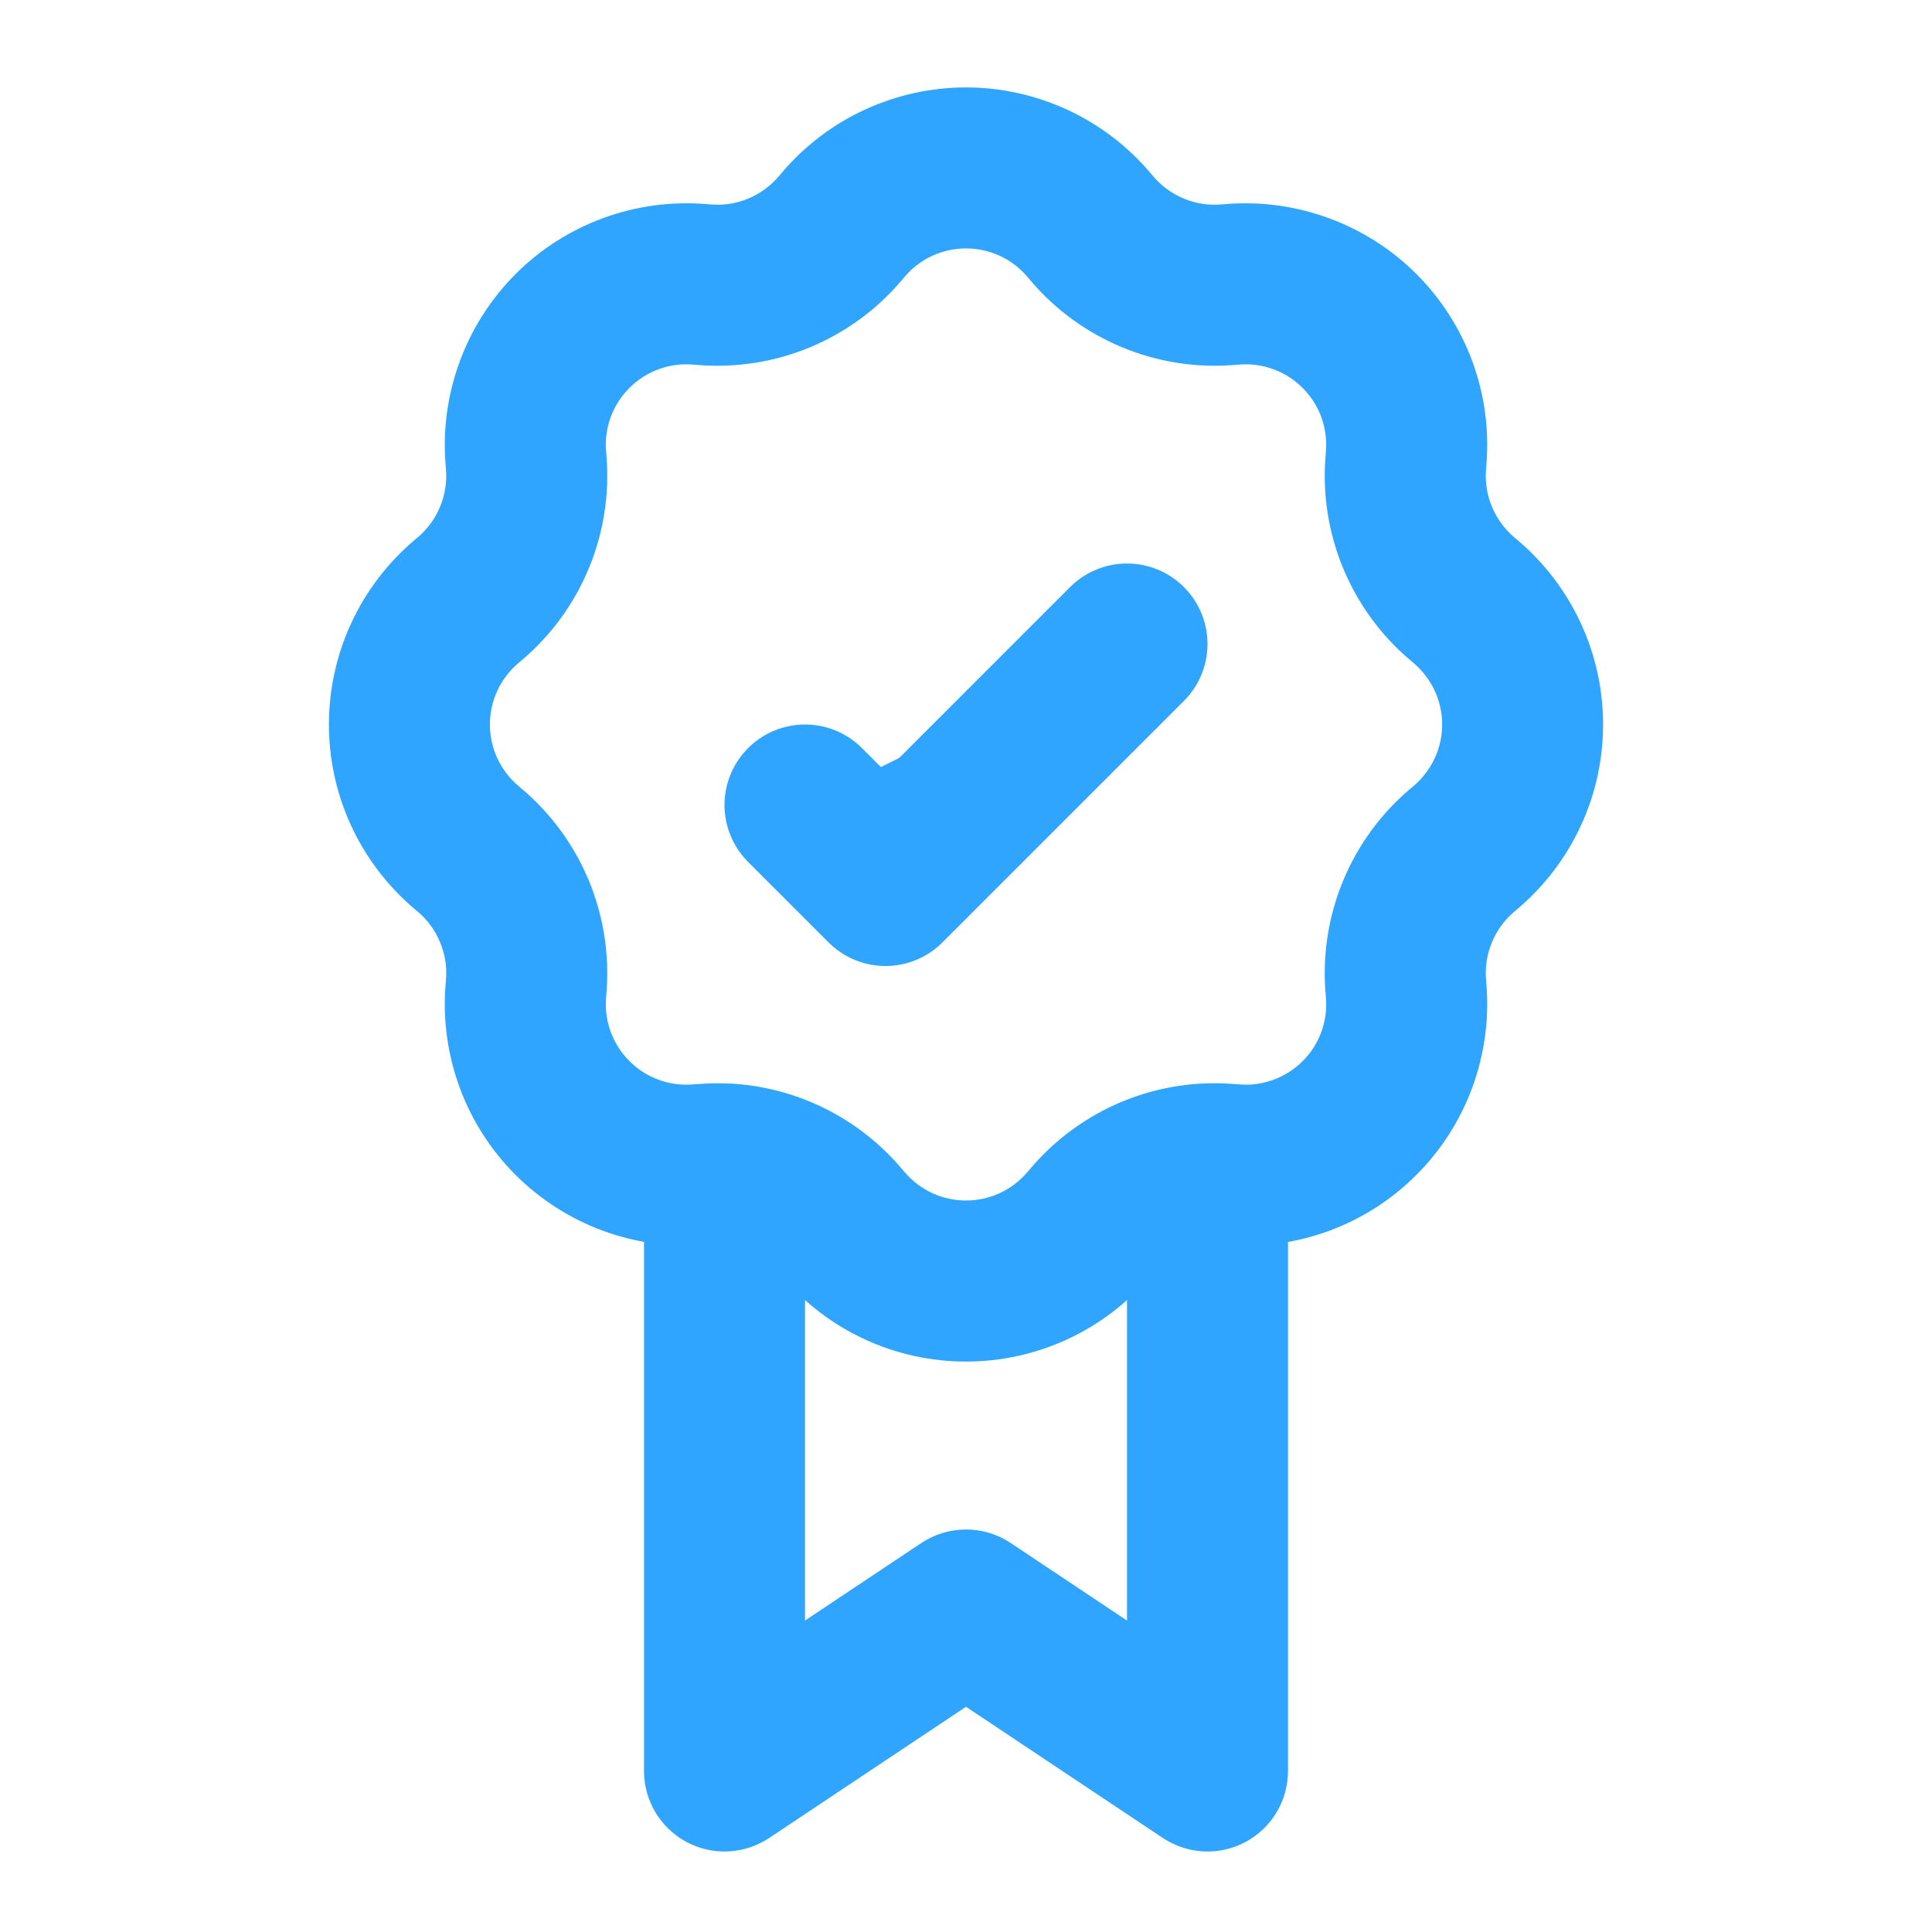 <svg width="24" height="24" viewBox="0 0 24 24" fill="none" xmlns="http://www.w3.org/2000/svg">
    <path d="M15 22L14.445 22.832C14.596 22.932 14.771 22.99 14.951 22.999C15.132 23.008 15.312 22.967 15.472 22.882C15.631 22.796 15.765 22.669 15.858 22.514C15.951 22.359 16 22.181 16 22H15ZM12 20L12.555 19.168C12.391 19.058 12.198 19 12 19C11.803 19 11.609 19.058 11.445 19.168L12 20ZM9 22H8C8 22.181 8.049 22.359 8.142 22.514C8.235 22.669 8.369 22.796 8.528 22.882C8.688 22.967 8.868 23.008 9.049 22.999C9.229 22.99 9.404 22.932 9.555 22.832L9 22ZM15.555 21.168L12.555 19.168L11.445 20.832L14.445 22.832L15.555 21.168ZM11.445 19.168L8.445 21.168L9.555 22.832L12.555 20.832L11.445 19.168ZM12.762 3.438L12.804 3.488L14.327 2.192L14.285 2.142L12.762 3.438ZM15.329 4.534L15.394 4.529L15.234 2.535L15.169 2.54L15.329 4.534ZM16.471 5.606L16.466 5.671L18.46 5.831L18.465 5.766L16.471 5.606ZM17.512 8.196L17.562 8.238L18.858 6.715L18.808 6.673L17.512 8.196ZM17.562 9.762L17.512 9.804L18.808 11.327L18.858 11.285L17.562 9.762ZM16.466 12.329L16.471 12.394L18.465 12.234L18.46 12.169L16.466 12.329ZM15.394 13.471L15.329 13.466L15.169 15.46L15.234 15.465L15.394 13.471ZM12.804 14.512L12.762 14.562L14.285 15.858L14.327 15.808L12.804 14.512ZM11.238 14.562L11.196 14.512L9.673 15.808L9.715 15.858L11.238 14.562ZM8.671 13.466L8.606 13.471L8.766 15.465L8.831 15.46L8.671 13.466ZM7.529 12.394L7.534 12.329L5.54 12.169L5.535 12.234L7.529 12.394ZM6.488 9.804L6.438 9.762L5.142 11.285L5.192 11.327L6.488 9.804ZM6.438 8.238L6.488 8.196L5.192 6.673L5.142 6.715L6.438 8.238ZM7.534 5.671L7.529 5.606L5.535 5.766L5.54 5.831L7.534 5.671ZM8.606 4.529L8.67 4.534L8.831 2.54L8.766 2.535L8.606 4.529ZM11.196 3.488L11.238 3.438L9.715 2.142L9.673 2.192L11.196 3.488ZM8.67 4.534C9.144 4.572 9.621 4.497 10.06 4.315C10.499 4.133 10.888 3.85 11.196 3.488L9.673 2.192C9.57 2.312 9.44 2.407 9.294 2.467C9.148 2.528 8.989 2.553 8.831 2.54L8.67 4.534ZM7.529 5.606C7.517 5.462 7.537 5.316 7.587 5.18C7.637 5.044 7.716 4.921 7.819 4.819C7.921 4.716 8.045 4.637 8.181 4.587C8.316 4.537 8.462 4.517 8.606 4.529L8.766 2.535C8.333 2.5 7.898 2.56 7.49 2.71C7.082 2.86 6.712 3.097 6.405 3.404C6.098 3.712 5.861 4.082 5.711 4.49C5.561 4.897 5.5 5.333 5.535 5.766L7.529 5.606ZM6.488 8.196C6.85 7.888 7.133 7.498 7.315 7.059C7.497 6.62 7.572 6.145 7.534 5.671L5.54 5.831C5.553 5.989 5.528 6.147 5.467 6.294C5.407 6.44 5.313 6.57 5.192 6.673L6.488 8.196ZM6.438 9.762C6.328 9.668 6.239 9.551 6.178 9.42C6.117 9.288 6.086 9.145 6.086 9C6.086 8.855 6.117 8.712 6.178 8.58C6.239 8.449 6.328 8.332 6.438 8.238L5.142 6.715C4.811 6.997 4.545 7.347 4.363 7.741C4.18 8.136 4.086 8.565 4.086 9C4.086 9.435 4.18 9.864 4.363 10.259C4.545 10.653 4.811 11.003 5.142 11.285L6.438 9.762ZM7.534 12.329C7.572 11.855 7.497 11.379 7.315 10.94C7.133 10.501 6.85 10.112 6.488 9.804L5.192 11.327C5.313 11.43 5.407 11.56 5.467 11.706C5.528 11.852 5.553 12.011 5.54 12.169L7.534 12.329ZM8.606 13.471C8.462 13.483 8.316 13.463 8.181 13.413C8.045 13.363 7.921 13.284 7.819 13.181C7.716 13.079 7.637 12.955 7.587 12.819C7.537 12.684 7.517 12.538 7.529 12.394L5.535 12.234C5.5 12.667 5.56 13.102 5.71 13.51C5.86 13.918 6.097 14.288 6.404 14.595C6.712 14.902 7.082 15.139 7.49 15.289C7.898 15.439 8.333 15.499 8.766 15.464L8.606 13.471ZM12.762 14.561C12.668 14.671 12.551 14.76 12.42 14.821C12.288 14.882 12.145 14.913 12 14.913C11.855 14.913 11.712 14.882 11.58 14.821C11.449 14.76 11.332 14.671 11.238 14.561L9.715 15.858C9.997 16.189 10.347 16.455 10.741 16.637C11.136 16.82 11.565 16.914 12 16.914C12.435 16.914 12.864 16.82 13.259 16.637C13.653 16.455 14.003 16.189 14.285 15.858L12.762 14.561ZM16.471 12.394C16.483 12.538 16.464 12.684 16.414 12.82C16.364 12.956 16.285 13.079 16.182 13.182C16.079 13.284 15.956 13.363 15.82 13.413C15.684 13.463 15.539 13.483 15.394 13.471L15.234 15.465C15.667 15.5 16.102 15.44 16.51 15.29C16.918 15.14 17.288 14.903 17.595 14.595C17.902 14.288 18.139 13.918 18.289 13.51C18.439 13.102 18.5 12.667 18.465 12.234L16.471 12.394ZM17.512 9.804C17.15 10.112 16.867 10.501 16.685 10.94C16.503 11.379 16.428 11.855 16.466 12.329L18.46 12.169C18.447 12.011 18.472 11.852 18.533 11.706C18.593 11.56 18.688 11.43 18.808 11.327L17.512 9.804ZM17.562 8.238C17.672 8.332 17.761 8.449 17.822 8.58C17.883 8.712 17.915 8.855 17.915 9C17.915 9.145 17.883 9.288 17.822 9.42C17.761 9.551 17.672 9.668 17.562 9.762L18.858 11.285C19.189 11.003 19.455 10.653 19.637 10.259C19.82 9.864 19.914 9.435 19.914 9C19.914 8.565 19.82 8.136 19.637 7.741C19.455 7.347 19.189 6.997 18.858 6.715L17.562 8.238ZM16.466 5.671C16.428 6.145 16.503 6.62 16.685 7.059C16.867 7.498 17.15 7.888 17.512 8.196L18.808 6.673C18.688 6.57 18.593 6.44 18.533 6.294C18.472 6.147 18.447 5.989 18.46 5.831L16.466 5.671ZM15.394 4.529C15.538 4.517 15.684 4.537 15.819 4.587C15.956 4.637 16.079 4.716 16.181 4.819C16.284 4.921 16.363 5.044 16.413 5.18C16.463 5.316 16.483 5.462 16.471 5.606L18.465 5.766C18.5 5.333 18.44 4.897 18.29 4.49C18.14 4.082 17.903 3.712 17.596 3.405C17.288 3.097 16.918 2.861 16.51 2.711C16.103 2.561 15.667 2.5 15.234 2.535L15.394 4.529ZM12.804 3.488C13.112 3.85 13.502 4.133 13.941 4.315C14.38 4.497 14.855 4.572 15.329 4.534L15.169 2.54C15.011 2.553 14.852 2.528 14.706 2.467C14.56 2.407 14.43 2.312 14.327 2.192L12.804 3.488ZM14.285 2.142C14.003 1.811 13.652 1.545 13.258 1.363C12.863 1.181 12.434 1.086 11.999 1.086C11.565 1.086 11.136 1.181 10.741 1.363C10.347 1.545 9.997 1.811 9.715 2.142L11.238 3.438C11.332 3.327 11.449 3.239 11.58 3.178C11.712 3.117 11.855 3.086 12 3.086C12.145 3.086 12.288 3.117 12.42 3.178C12.551 3.239 12.668 3.327 12.762 3.438L14.285 2.142ZM11.196 14.512C10.929 14.198 10.6 13.943 10.23 13.761C9.859 13.58 9.456 13.477 9.044 13.459L8.956 15.457C9.093 15.463 9.228 15.497 9.351 15.558C9.474 15.618 9.584 15.703 9.673 15.808L11.196 14.512ZM9.044 13.46C8.92 13.454 8.795 13.457 8.671 13.467L8.831 15.461C8.873 15.457 8.914 15.456 8.956 15.458L9.044 13.46ZM10 22V14.458H8V22H10ZM15.329 13.466C15.205 13.456 15.081 13.454 14.956 13.459L15.044 15.457C15.086 15.455 15.127 15.456 15.169 15.46L15.329 13.466ZM14.956 13.459C14.544 13.477 14.141 13.58 13.77 13.761C13.4 13.943 13.071 14.198 12.804 14.512L14.327 15.808C14.416 15.704 14.526 15.618 14.649 15.558C14.773 15.498 14.907 15.464 15.044 15.458L14.956 13.459ZM14 14.459V22H16V14.458L14 14.459Z" fill="#2FA5FF"/>
    <path d="M14 8L11 11L10 10" fill="#2FA5FF"/>
    <path d="M14 8L11 11L10 10" stroke="#2FA5FF" stroke-width="2" stroke-linecap="round" stroke-linejoin="round"/>
</svg>
